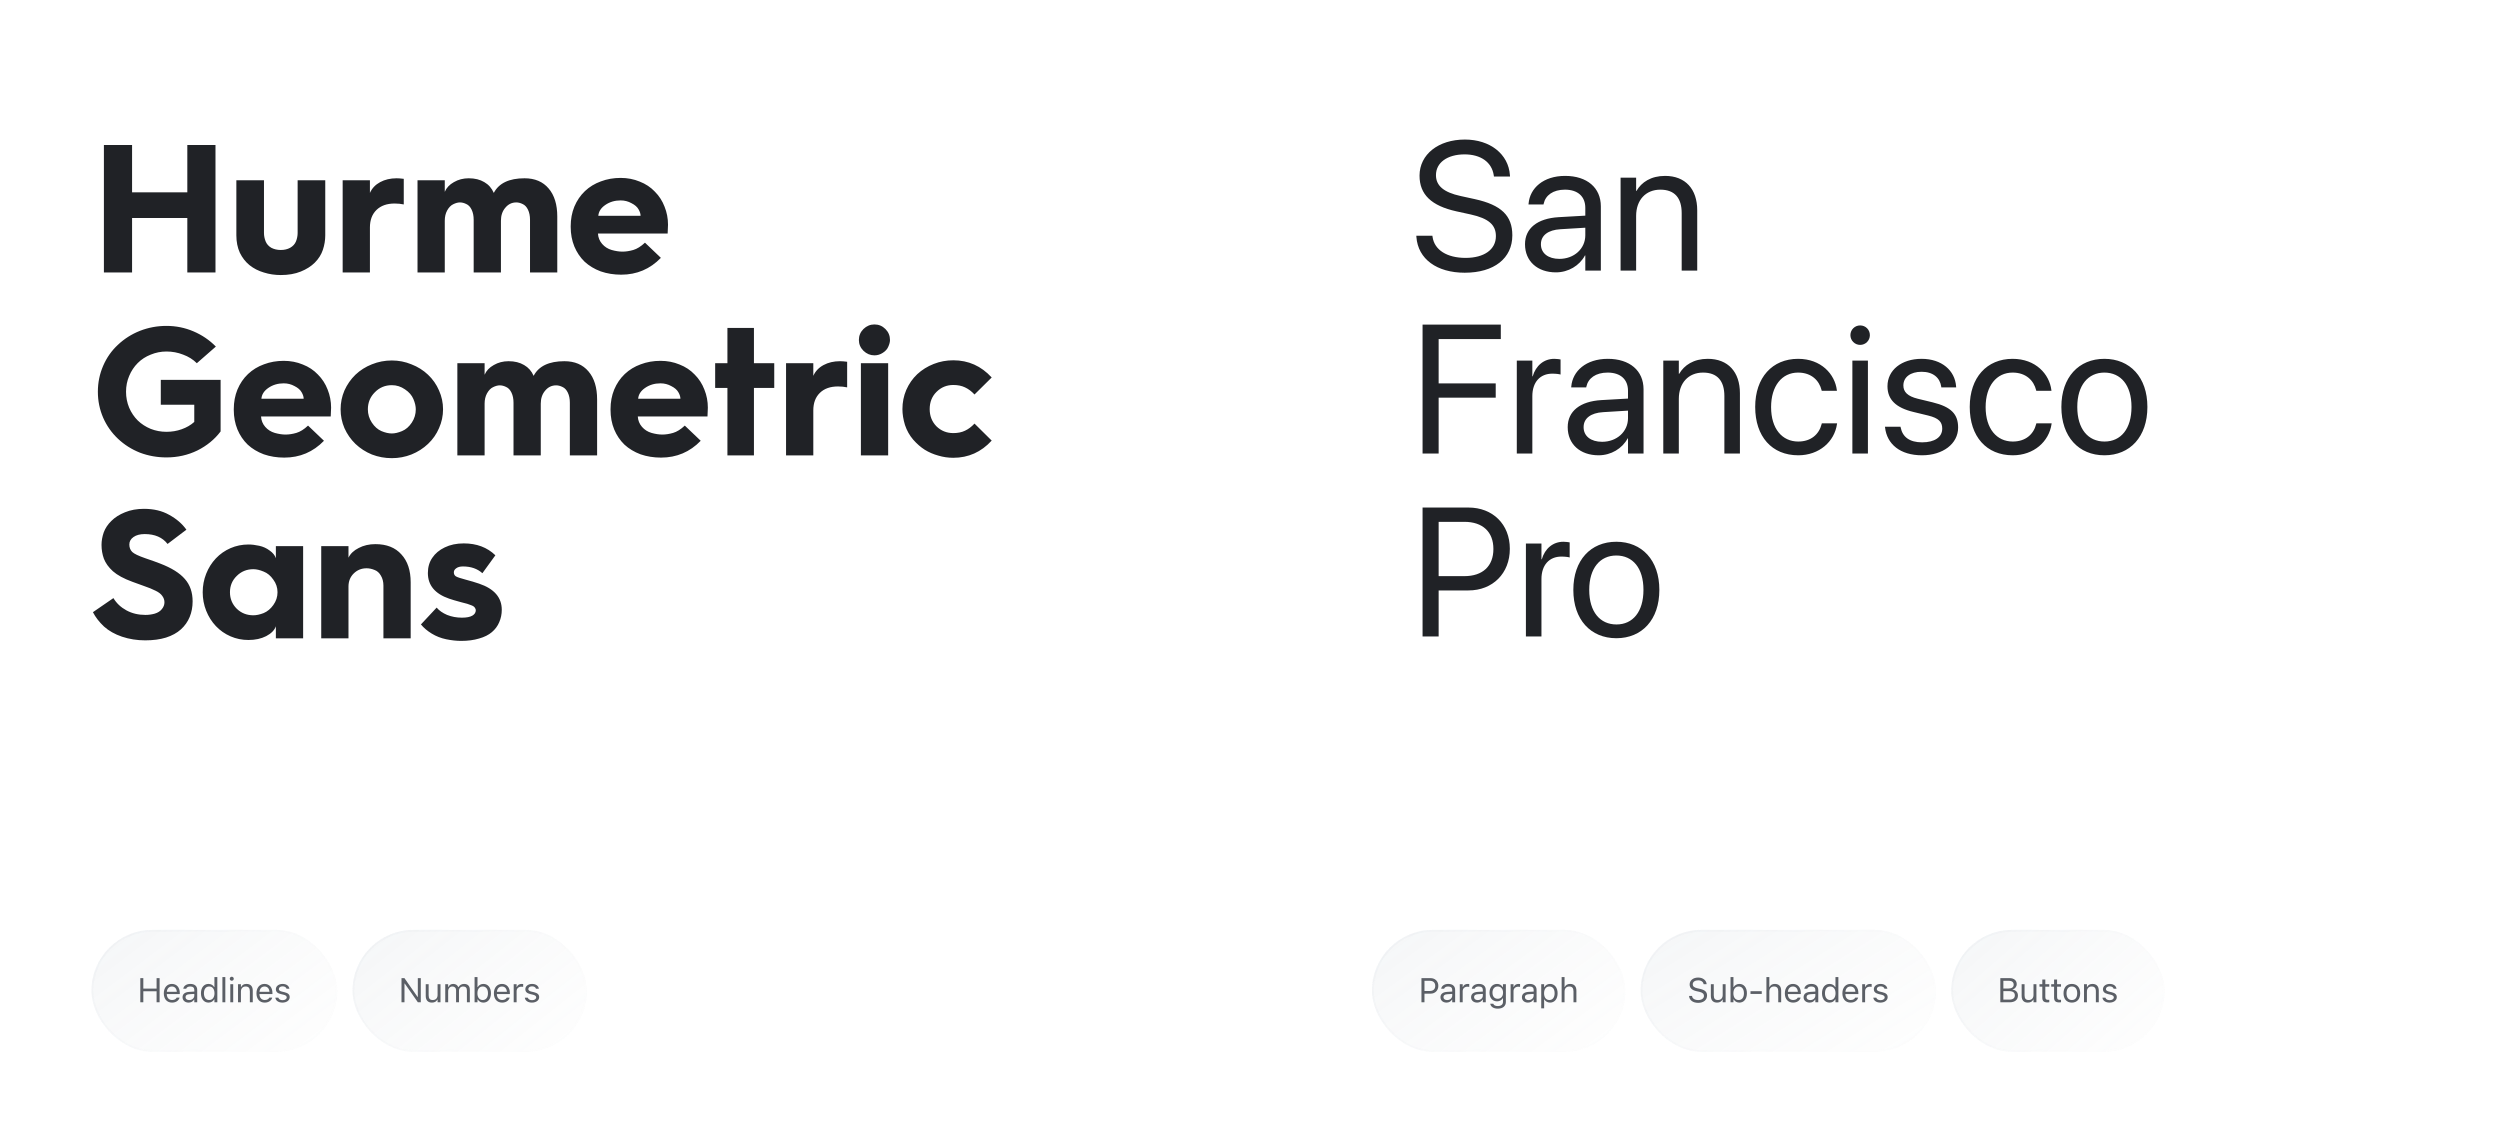 <svg width="1312" height="600" viewBox="0 0 1312 600" fill="none" xmlns="http://www.w3.org/2000/svg">
<g clip-path="url(#clip0_14759_35765)">
<rect width="640" height="600" rx="40" fill="white"/>
<g filter="url(#filter0_b_14759_35765)">
<rect x="48" y="488" width="129" height="64" rx="32" fill="url(#paint0_linear_14759_35765)" fill-opacity="0.15"/>
<rect x="48.5" y="488.5" width="128" height="63" rx="31.5" stroke="url(#paint1_linear_14759_35765)" stroke-opacity="0.15"/>
<path d="M73.633 526V513.317H75.215V518.802H82.176V513.317H83.758V526H82.176V520.226H75.215V526H73.633ZM90.307 526.167C87.6 526.167 85.965 524.269 85.965 521.298V521.289C85.965 518.362 87.635 516.358 90.21 516.358C92.785 516.358 94.35 518.274 94.35 521.104V521.702H87.529C87.573 523.662 88.654 524.805 90.342 524.805C91.625 524.805 92.416 524.198 92.671 523.627L92.706 523.548H94.235L94.218 523.618C93.892 524.901 92.539 526.167 90.307 526.167ZM90.201 517.721C88.795 517.721 87.723 518.679 87.556 520.48H92.794C92.636 518.608 91.599 517.721 90.201 517.721ZM98.964 526.167C97.162 526.167 95.8 525.077 95.8 523.354V523.337C95.8 521.649 97.048 520.674 99.254 520.542L101.97 520.375V519.514C101.97 518.345 101.258 517.712 99.843 517.712C98.709 517.712 97.962 518.134 97.716 518.872L97.707 518.898H96.178L96.187 518.846C96.433 517.36 97.874 516.358 99.896 516.358C102.207 516.358 103.499 517.545 103.499 519.514V526H101.97V524.603H101.829C101.232 525.613 100.239 526.167 98.964 526.167ZM97.365 523.319C97.365 524.277 98.182 524.84 99.281 524.84C100.836 524.84 101.97 523.82 101.97 522.467V521.605L99.439 521.764C97.997 521.852 97.365 522.361 97.365 523.302V523.319ZM109.432 526.167C107.033 526.167 105.46 524.225 105.46 521.271V521.254C105.46 518.283 107.024 516.358 109.432 516.358C110.733 516.358 111.867 517.009 112.385 518.02H112.526V512.764H114.055V526H112.526V524.488H112.385C111.805 525.543 110.751 526.167 109.432 526.167ZM109.784 524.813C111.506 524.813 112.561 523.46 112.561 521.271V521.254C112.561 519.065 111.506 517.712 109.784 517.712C108.052 517.712 107.024 519.048 107.024 521.254V521.271C107.024 523.478 108.052 524.813 109.784 524.813ZM116.719 526V512.764H118.248V526H116.719ZM121.632 514.697C121.052 514.697 120.577 514.223 120.577 513.643C120.577 513.062 121.052 512.588 121.632 512.588C122.212 512.588 122.687 513.062 122.687 513.643C122.687 514.223 122.212 514.697 121.632 514.697ZM120.859 526V516.525H122.388V526H120.859ZM124.911 526V516.525H126.44V517.949H126.581C127.055 516.947 127.943 516.358 129.341 516.358C131.467 516.358 132.654 517.615 132.654 519.865V526H131.125V520.234C131.125 518.529 130.422 517.712 128.91 517.712C127.398 517.712 126.44 518.731 126.44 520.393V526H124.911ZM138.93 526.167C136.223 526.167 134.588 524.269 134.588 521.298V521.289C134.588 518.362 136.258 516.358 138.833 516.358C141.408 516.358 142.973 518.274 142.973 521.104V521.702H136.152C136.196 523.662 137.277 524.805 138.965 524.805C140.248 524.805 141.039 524.198 141.294 523.627L141.329 523.548H142.858L142.841 523.618C142.516 524.901 141.162 526.167 138.93 526.167ZM138.824 517.721C137.418 517.721 136.346 518.679 136.179 520.48H141.417C141.259 518.608 140.222 517.721 138.824 517.721ZM148.238 526.167C146.128 526.167 144.678 525.147 144.502 523.583H146.067C146.322 524.374 147.078 524.893 148.29 524.893C149.565 524.893 150.47 524.286 150.47 523.425V523.407C150.47 522.766 149.987 522.317 148.818 522.036L147.35 521.685C145.575 521.263 144.775 520.489 144.775 519.127V519.118C144.775 517.545 146.287 516.358 148.299 516.358C150.286 516.358 151.665 517.352 151.876 518.898H150.373C150.171 518.151 149.433 517.633 148.29 517.633C147.165 517.633 146.339 518.213 146.339 519.048V519.065C146.339 519.707 146.814 520.111 147.93 520.384L149.389 520.735C151.173 521.166 152.035 521.939 152.035 523.293V523.311C152.035 524.998 150.391 526.167 148.238 526.167Z" fill="#5B5F66"/>
</g>
<g filter="url(#filter1_b_14759_35765)">
<rect x="185" y="488" width="123" height="64" rx="32" fill="url(#paint2_linear_14759_35765)" fill-opacity="0.15"/>
<rect x="185.5" y="488.5" width="122" height="63" rx="31.5" stroke="url(#paint3_linear_14759_35765)" stroke-opacity="0.15"/>
<path d="M210.71 526V513.317H212.248L219.13 523.188H219.27V513.317H220.835V526H219.297L212.415 516.165H212.274V526H210.71ZM226.689 526.167C224.535 526.167 223.428 524.901 223.428 522.66V516.525H224.957V522.291C224.957 523.996 225.573 524.813 227.084 524.813C228.754 524.813 229.642 523.794 229.642 522.133V516.525H231.171V526H229.642V524.585H229.501C229.035 525.596 228.077 526.167 226.689 526.167ZM233.668 526V516.525H235.197V517.967H235.338C235.759 516.947 236.656 516.358 237.895 516.358C239.178 516.358 240.075 517.035 240.514 518.02H240.655C241.165 517.018 242.246 516.358 243.555 516.358C245.489 516.358 246.57 517.466 246.57 519.452V526H245.041V519.804C245.041 518.406 244.399 517.712 243.063 517.712C241.745 517.712 240.875 518.705 240.875 519.909V526H239.345V519.566C239.345 518.441 238.572 517.712 237.377 517.712C236.137 517.712 235.197 518.793 235.197 520.129V526H233.668ZM253.681 526.167C252.362 526.167 251.308 525.543 250.728 524.488H250.587V526H249.058V512.764H250.587V518.02H250.728C251.246 517.009 252.38 516.358 253.681 516.358C256.089 516.358 257.653 518.283 257.653 521.254V521.271C257.653 524.225 256.08 526.167 253.681 526.167ZM253.329 524.813C255.061 524.813 256.089 523.478 256.089 521.271V521.254C256.089 519.048 255.061 517.712 253.329 517.712C251.606 517.712 250.552 519.065 250.552 521.254V521.271C250.552 523.46 251.606 524.813 253.329 524.813ZM263.534 526.167C260.827 526.167 259.192 524.269 259.192 521.298V521.289C259.192 518.362 260.862 516.358 263.437 516.358C266.012 516.358 267.577 518.274 267.577 521.104V521.702H260.756C260.8 523.662 261.881 524.805 263.569 524.805C264.852 524.805 265.643 524.198 265.898 523.627L265.933 523.548H267.462L267.445 523.618C267.119 524.901 265.766 526.167 263.534 526.167ZM263.428 517.721C262.022 517.721 260.95 518.679 260.783 520.48H266.021C265.863 518.608 264.826 517.721 263.428 517.721ZM269.59 526V516.525H271.119V517.932H271.259C271.62 516.938 272.508 516.358 273.791 516.358C274.081 516.358 274.406 516.394 274.555 516.42V517.905C274.239 517.853 273.949 517.817 273.615 517.817C272.156 517.817 271.119 518.74 271.119 520.129V526H269.59ZM279.161 526.167C277.052 526.167 275.602 525.147 275.426 523.583H276.99C277.245 524.374 278.001 524.893 279.214 524.893C280.488 524.893 281.394 524.286 281.394 523.425V523.407C281.394 522.766 280.91 522.317 279.741 522.036L278.274 521.685C276.498 521.263 275.698 520.489 275.698 519.127V519.118C275.698 517.545 277.21 516.358 279.223 516.358C281.209 516.358 282.589 517.352 282.8 518.898H281.297C281.095 518.151 280.357 517.633 279.214 517.633C278.089 517.633 277.263 518.213 277.263 519.048V519.065C277.263 519.707 277.737 520.111 278.854 520.384L280.313 520.735C282.097 521.166 282.958 521.939 282.958 523.293V523.311C282.958 524.998 281.315 526.167 279.161 526.167Z" fill="#5B5F66"/>
</g>
<path d="M54.528 143V76.088H69.312V100.952H98.304V76.088H113.088V143H98.304V114.392H69.312V143H54.528ZM124.039 123.512V94.616H138.535V122.264C138.535 123.736 138.823 125.208 139.399 126.68C139.975 128.088 140.967 129.208 142.375 130.04C143.847 130.808 145.511 131.192 147.367 131.192C149.223 131.192 150.855 130.808 152.263 130.04C153.735 129.208 154.759 128.088 155.335 126.68C155.911 125.208 156.199 123.736 156.199 122.264V94.616H170.695V123.512C170.695 126.072 170.279 128.6 169.447 131.096C168.615 133.592 167.207 135.832 165.223 137.816C163.303 139.736 160.839 141.304 157.831 142.52C154.823 143.736 151.335 144.344 147.367 144.344C144.231 144.344 141.255 143.896 138.439 143C135.623 142.168 133.127 140.888 130.951 139.16C128.839 137.432 127.143 135.256 125.863 132.632C124.647 129.944 124.039 126.904 124.039 123.512ZM179.831 143V94.616H194.135V101.24C195.223 98.808 197.015 96.92 199.511 95.576C202.007 94.232 204.887 93.56 208.151 93.56C209.111 93.56 210.359 93.656 211.895 93.848V107.288C210.423 106.968 208.823 106.808 207.095 106.808C203.063 106.808 199.895 107.928 197.591 110.168C195.287 112.408 194.135 115.48 194.135 119.384V143H179.831ZM219.113 143V94.616H233.417V100.664C234.313 98.552 235.913 96.856 238.217 95.576C240.521 94.232 243.113 93.56 245.993 93.56C249.193 93.56 251.913 94.232 254.153 95.576C256.393 96.856 258.057 98.744 259.145 101.24C261.833 96.12 267.209 93.56 275.273 93.56C280.713 93.56 284.937 95.352 287.945 98.936C290.953 102.456 292.457 107.352 292.457 113.624V143H278.153V115.352C278.153 113.304 277.801 111.544 277.097 110.072C276.393 108.6 275.465 107.608 274.312 107.096C273.161 106.52 272.041 106.232 270.953 106.232C268.649 106.232 266.729 107.16 265.193 109.016C263.657 110.808 262.889 113.08 262.889 115.832V143H248.585V115.352C248.585 113.304 248.233 111.544 247.529 110.072C246.825 108.6 245.897 107.608 244.745 107.096C243.593 106.52 242.473 106.232 241.385 106.232C240.297 106.232 239.113 106.552 237.833 107.192C236.617 107.768 235.561 108.856 234.665 110.456C233.833 111.992 233.417 113.784 233.417 115.832V143H219.113ZM299.501 119.096V118.712C299.501 115 300.141 111.576 301.421 108.44C302.765 105.24 304.621 102.52 306.989 100.28C309.357 98.04 312.141 96.344 315.341 95.192C318.541 93.976 321.997 93.368 325.709 93.368C329.293 93.368 332.621 94.008 335.693 95.288C338.829 96.504 341.485 98.264 343.661 100.568C345.901 102.808 347.597 105.432 348.749 108.44C349.965 111.448 350.573 114.616 350.573 117.944L350.381 122.552H313.805C313.933 124.664 314.669 126.488 316.013 128.024C317.357 129.56 319.021 130.616 321.005 131.192C323.053 131.768 324.941 132.056 326.669 132.056C328.461 132.056 330.349 131.768 332.333 131.192C334.317 130.616 336.365 129.336 338.477 127.352L346.829 135.32C341.133 141.208 334.189 144.152 325.997 144.152C322.157 144.152 318.573 143.576 315.245 142.424C311.981 141.208 309.165 139.512 306.797 137.336C304.493 135.096 302.701 132.44 301.421 129.368C300.141 126.232 299.501 122.808 299.501 119.096ZM313.997 113.24H336.173C336.173 112.216 335.821 111.096 335.117 109.88C334.413 108.6 333.165 107.512 331.373 106.616C329.645 105.656 327.757 105.176 325.709 105.176C322.637 105.176 319.949 105.976 317.645 107.576C315.405 109.112 314.189 111 313.997 113.24ZM51.36 205.592C51.36 200.792 52.288 196.248 54.144 191.96C56 187.672 58.592 183.992 61.92 180.92C65.248 177.784 69.088 175.352 73.44 173.624C77.856 171.896 82.496 171.032 87.36 171.032C92.352 171.032 97.088 171.992 101.568 173.912C106.048 175.832 109.952 178.488 113.28 181.88L103.296 190.616C101.312 188.632 98.912 187.128 96.096 186.104C93.344 185.016 90.432 184.472 87.36 184.472C84.48 184.472 81.728 185.016 79.104 186.104C76.48 187.128 74.208 188.6 72.288 190.52C70.368 192.44 68.864 194.712 67.776 197.336C66.688 199.896 66.144 202.648 66.144 205.592C66.144 208.536 66.688 211.32 67.776 213.944C68.864 216.504 70.368 218.744 72.288 220.664C74.208 222.52 76.48 223.992 79.104 225.08C81.728 226.104 84.48 226.616 87.36 226.616C90.176 226.616 92.832 226.168 95.328 225.272C97.888 224.376 100.096 223.096 101.952 221.432V212.408H84.384V199.352H115.776V226.424C112.64 230.584 108.576 233.912 103.584 236.408C98.592 238.84 93.184 240.056 87.36 240.056C82.496 240.056 77.856 239.224 73.44 237.56C69.088 235.832 65.248 233.4 61.92 230.264C58.592 227.128 56 223.448 54.144 219.224C52.288 214.936 51.36 210.392 51.36 205.592ZM122.688 215.096V214.712C122.688 211 123.328 207.576 124.608 204.44C125.952 201.24 127.808 198.52 130.176 196.28C132.544 194.04 135.328 192.344 138.528 191.192C141.728 189.976 145.184 189.368 148.896 189.368C152.48 189.368 155.808 190.008 158.88 191.288C162.016 192.504 164.672 194.264 166.848 196.568C169.088 198.808 170.784 201.432 171.936 204.44C173.152 207.448 173.76 210.616 173.76 213.944L173.568 218.552H136.992C137.12 220.664 137.856 222.488 139.2 224.024C140.544 225.56 142.208 226.616 144.192 227.192C146.24 227.768 148.128 228.056 149.856 228.056C151.648 228.056 153.536 227.768 155.52 227.192C157.504 226.616 159.552 225.336 161.664 223.352L170.016 231.32C164.32 237.208 157.376 240.152 149.184 240.152C145.344 240.152 141.76 239.576 138.432 238.424C135.168 237.208 132.352 235.512 129.984 233.336C127.68 231.096 125.888 228.44 124.608 225.368C123.328 222.232 122.688 218.808 122.688 215.096ZM137.184 209.24H159.36C159.36 208.216 159.008 207.096 158.304 205.88C157.6 204.6 156.352 203.512 154.56 202.616C152.832 201.656 150.944 201.176 148.896 201.176C145.824 201.176 143.136 201.976 140.832 203.576C138.592 205.112 137.376 207 137.184 209.24ZM178.751 214.808C178.751 211.352 179.423 208.056 180.767 204.92C182.175 201.784 184.095 199.032 186.527 196.664C189.023 194.296 191.903 192.472 195.167 191.192C198.495 189.848 201.983 189.176 205.631 189.176C209.215 189.176 212.639 189.848 215.903 191.192C219.231 192.472 222.143 194.296 224.639 196.664C227.135 199.032 229.055 201.784 230.399 204.92C231.807 208.056 232.51 211.352 232.51 214.808C232.51 218.264 231.807 221.56 230.399 224.696C229.055 227.832 227.135 230.584 224.639 232.952C222.143 235.32 219.231 237.176 215.903 238.52C212.639 239.8 209.215 240.44 205.631 240.44C201.983 240.44 198.495 239.8 195.167 238.52C191.903 237.176 189.023 235.32 186.527 232.952C184.095 230.584 182.175 227.832 180.767 224.696C179.423 221.56 178.751 218.264 178.751 214.808ZM193.055 214.808C193.055 217.368 193.759 219.704 195.167 221.816C196.575 223.928 198.239 225.4 200.159 226.232C202.143 227.064 203.967 227.48 205.631 227.48C207.231 227.48 209.023 227.064 211.007 226.232C212.991 225.4 214.687 223.928 216.095 221.816C217.503 219.704 218.207 217.368 218.207 214.808C218.207 213.208 217.791 211.416 216.959 209.432C216.127 207.448 214.655 205.752 212.543 204.344C210.431 202.872 208.127 202.136 205.631 202.136C202.111 202.136 199.135 203.384 196.703 205.88C194.271 208.312 193.055 211.288 193.055 214.808ZM240.019 239V190.616H254.323V196.664C255.219 194.552 256.819 192.856 259.123 191.576C261.427 190.232 264.019 189.56 266.899 189.56C270.099 189.56 272.819 190.232 275.059 191.576C277.299 192.856 278.963 194.744 280.051 197.24C282.739 192.12 288.115 189.56 296.179 189.56C301.619 189.56 305.843 191.352 308.851 194.936C311.859 198.456 313.363 203.352 313.363 209.624V239H299.059V211.352C299.059 209.304 298.707 207.544 298.003 206.072C297.299 204.6 296.371 203.608 295.219 203.096C294.067 202.52 292.947 202.232 291.859 202.232C289.555 202.232 287.635 203.16 286.099 205.016C284.563 206.808 283.795 209.08 283.795 211.832V239H269.491V211.352C269.491 209.304 269.139 207.544 268.435 206.072C267.731 204.6 266.803 203.608 265.651 203.096C264.499 202.52 263.379 202.232 262.291 202.232C261.203 202.232 260.019 202.552 258.739 203.192C257.523 203.768 256.467 204.856 255.571 206.456C254.739 207.992 254.323 209.784 254.323 211.832V239H240.019ZM320.407 215.096V214.712C320.407 211 321.047 207.576 322.327 204.44C323.671 201.24 325.527 198.52 327.895 196.28C330.263 194.04 333.047 192.344 336.247 191.192C339.447 189.976 342.903 189.368 346.615 189.368C350.199 189.368 353.527 190.008 356.599 191.288C359.735 192.504 362.391 194.264 364.567 196.568C366.807 198.808 368.503 201.432 369.655 204.44C370.871 207.448 371.479 210.616 371.479 213.944L371.287 218.552H334.711C334.839 220.664 335.575 222.488 336.919 224.024C338.263 225.56 339.927 226.616 341.911 227.192C343.959 227.768 345.847 228.056 347.575 228.056C349.367 228.056 351.255 227.768 353.239 227.192C355.223 226.616 357.271 225.336 359.383 223.352L367.735 231.32C362.039 237.208 355.095 240.152 346.903 240.152C343.063 240.152 339.479 239.576 336.151 238.424C332.887 237.208 330.071 235.512 327.703 233.336C325.399 231.096 323.607 228.44 322.327 225.368C321.047 222.232 320.407 218.808 320.407 215.096ZM334.903 209.24H357.079C357.079 208.216 356.727 207.096 356.023 205.88C355.319 204.6 354.071 203.512 352.279 202.616C350.551 201.656 348.663 201.176 346.615 201.176C343.543 201.176 340.855 201.976 338.551 203.576C336.311 205.112 335.095 207 334.903 209.24ZM381.749 239V203.576H375.317V190.616H381.749V172.088H395.669V190.616H406.325V203.576H395.669V239H381.749ZM412.519 239V190.616H426.823V197.24C427.911 194.808 429.703 192.92 432.199 191.576C434.695 190.232 437.575 189.56 440.839 189.56C441.799 189.56 443.047 189.656 444.583 189.848V203.288C443.111 202.968 441.511 202.808 439.783 202.808C435.751 202.808 432.583 203.928 430.279 206.168C427.975 208.408 426.823 211.48 426.823 215.384V239H412.519ZM458.904 186.488C456.728 186.488 454.808 185.688 453.144 184.088C451.544 182.488 450.744 180.6 450.744 178.424C450.744 176.184 451.544 174.264 453.144 172.664C454.808 171.064 456.728 170.264 458.904 170.264C461.144 170.264 463.064 171.064 464.664 172.664C466.264 174.264 467.064 176.184 467.064 178.424C467.064 179.448 466.776 180.6 466.2 181.88C465.688 183.16 464.728 184.248 463.32 185.144C461.976 186.04 460.504 186.488 458.904 186.488ZM451.8 239V190.616H466.104V239H451.8ZM473.594 214.712C473.594 211.128 474.266 207.768 475.61 204.632C477.018 201.432 478.938 198.68 481.37 196.376C483.866 194.072 486.746 192.28 490.01 191C493.274 189.72 496.698 189.08 500.282 189.08C508.218 189.08 514.938 192.088 520.442 198.104L511.418 207.032C509.882 205.368 508.218 204.12 506.426 203.288C504.698 202.456 502.65 202.04 500.282 202.04C496.826 202.04 493.882 203.256 491.45 205.688C489.082 208.056 487.898 211.064 487.898 214.712C487.898 218.296 489.082 221.304 491.45 223.736C493.882 226.104 496.826 227.288 500.282 227.288C502.65 227.288 504.698 226.872 506.426 226.04C508.218 225.208 509.882 223.96 511.418 222.296L520.442 231.224C514.938 237.24 508.218 240.248 500.282 240.248C497.594 240.248 494.97 239.864 492.41 239.096C489.85 238.392 487.482 237.368 485.306 236.024C483.194 234.68 481.178 232.92 479.258 230.744C477.338 228.504 475.898 225.944 474.938 223.064C474.042 220.12 473.594 217.336 473.594 214.712ZM48.768 321.272L59.52 313.88C61.12 316.568 63.392 318.712 66.336 320.312C69.28 321.912 72.608 322.712 76.32 322.712C77.984 322.712 79.616 322.488 81.216 322.04C82.88 321.528 84.128 320.728 84.96 319.64C85.856 318.552 86.304 317.368 86.304 316.088C86.304 314.872 85.92 313.752 85.152 312.728C84.448 311.704 83.296 310.808 81.696 310.04C80.096 309.208 77.888 308.312 75.072 307.352C72.32 306.392 70.464 305.72 69.504 305.336C64.96 303.672 61.536 301.816 59.232 299.768C56.992 297.72 55.424 295.544 54.528 293.24C53.696 290.936 53.28 288.504 53.28 285.944C53.28 283.832 53.664 281.656 54.432 279.416C55.264 277.176 56.608 275.16 58.464 273.368C60.32 271.512 62.688 270.008 65.568 268.856C68.512 267.64 71.84 267.032 75.552 267.032C80.672 267.032 85.088 268.088 88.8 270.2C92.576 272.248 95.584 274.84 97.824 277.976L87.936 285.464C85.248 282.008 81.248 280.28 75.936 280.28C73.504 280.28 71.552 280.792 70.08 281.816C68.608 282.84 67.872 284.152 67.872 285.752C67.872 287.352 68.384 288.664 69.408 289.688C70.432 290.648 72.704 291.736 76.224 292.952C79.808 294.168 82.4 295.096 84 295.736C90.016 298.04 94.368 300.76 97.056 303.896C99.744 306.968 101.088 310.872 101.088 315.608C101.088 318.552 100.576 321.272 99.552 323.768C98.528 326.264 96.992 328.44 94.944 330.296C92.896 332.152 90.272 333.592 87.072 334.616C83.936 335.576 80.32 336.056 76.224 336.056C71.936 336.056 67.872 335.416 64.032 334.136C60.256 332.856 57.088 331.064 54.528 328.76C52.032 326.392 50.112 323.896 48.768 321.272ZM106.376 310.808C106.376 307.416 106.984 304.184 108.2 301.112C109.416 298.04 111.112 295.352 113.288 293.048C115.464 290.744 118.024 288.952 120.968 287.672C123.912 286.392 127.048 285.752 130.376 285.752C132.104 285.752 133.992 285.976 136.04 286.424C138.088 286.872 139.912 287.704 141.512 288.92C143.176 290.072 144.264 291.416 144.776 292.952V286.616H159.08V335H144.776V328.664C144.072 330.712 142.376 332.44 139.688 333.848C137.064 335.192 133.96 335.864 130.376 335.864C127.048 335.864 123.912 335.224 120.968 333.944C118.024 332.664 115.464 330.872 113.288 328.568C111.112 326.264 109.416 323.576 108.2 320.504C106.984 317.432 106.376 314.2 106.376 310.808ZM120.68 310.808C120.68 314.2 121.864 317.08 124.232 319.448C126.6 321.752 129.512 322.904 132.968 322.904C134.568 322.904 136.36 322.52 138.344 321.752C140.328 320.92 142.024 319.512 143.432 317.528C144.904 315.48 145.64 313.24 145.64 310.808C145.64 308.376 144.904 306.168 143.432 304.184C142.024 302.136 140.328 300.728 138.344 299.96C136.36 299.128 134.568 298.712 132.968 298.712C129.512 298.712 126.6 299.896 124.232 302.264C121.864 304.568 120.68 307.416 120.68 310.808ZM168.581 335V286.616H182.885V292.664C183.909 290.552 185.701 288.856 188.261 287.576C190.821 286.232 193.733 285.56 196.997 285.56C202.885 285.56 207.429 287.352 210.629 290.936C213.893 294.456 215.525 299.352 215.525 305.624V335H201.221V307.352C201.221 305.304 200.773 303.544 199.877 302.072C199.045 300.6 197.925 299.608 196.517 299.096C195.109 298.52 193.733 298.232 192.389 298.232C189.701 298.232 187.429 299.16 185.573 301.016C183.781 302.808 182.885 305.08 182.885 307.832V335H168.581ZM220.9 327.704L229.156 318.872C230.436 320.408 232.26 321.688 234.628 322.712C237.06 323.672 239.652 324.152 242.404 324.152C244.836 324.152 246.66 323.8 247.876 323.096C249.092 322.392 249.7 321.432 249.7 320.216C249.7 319.832 249.54 319.416 249.22 318.968C248.964 318.456 248.324 318.008 247.3 317.624C246.34 317.176 244.516 316.632 241.828 315.992C239.204 315.288 237.156 314.68 235.684 314.168C228.26 311.608 224.548 307.128 224.548 300.728C224.548 297.656 225.316 295 226.852 292.76C228.388 290.456 230.564 288.632 233.38 287.288C236.26 285.88 239.588 285.176 243.364 285.176C250.148 285.176 255.684 287.256 259.972 291.416L253.156 300.824C250.532 298.456 247.14 297.272 242.98 297.272C241.444 297.272 240.26 297.592 239.428 298.232C238.596 298.808 238.18 299.512 238.18 300.344C238.18 301.304 238.532 302.008 239.236 302.456C239.94 302.904 241.636 303.48 244.324 304.184C247.012 304.888 249.38 305.592 251.428 306.296C259.364 308.984 263.332 313.56 263.332 320.024C263.332 322.328 262.884 324.504 261.988 326.552C261.156 328.536 259.876 330.264 258.148 331.736C256.42 333.208 254.18 334.328 251.428 335.096C248.676 335.928 245.54 336.344 242.02 336.344C239.588 336.344 236.964 336.056 234.148 335.48C231.396 334.904 228.868 333.912 226.564 332.504C224.26 331.096 222.372 329.496 220.9 327.704Z" fill="#202226"/>
</g>
<rect x="672" width="640" height="600" rx="40" fill="white"/>
<g filter="url(#filter2_b_14759_35765)">
<rect x="720" y="488" width="133" height="64" rx="32" fill="url(#paint4_linear_14759_35765)" fill-opacity="0.15"/>
<rect x="720.5" y="488.5" width="132" height="63" rx="31.5" stroke="url(#paint5_linear_14759_35765)" stroke-opacity="0.15"/>
<path d="M745.981 526V513.317H750.762C753.144 513.317 754.832 514.961 754.832 517.369V517.387C754.832 519.795 753.144 521.474 750.762 521.474H747.563V526H745.981ZM750.358 514.724H747.563V520.067H750.358C752.169 520.067 753.214 519.074 753.214 517.404V517.387C753.214 515.717 752.169 514.724 750.358 514.724ZM759.121 526.167C757.319 526.167 755.957 525.077 755.957 523.354V523.337C755.957 521.649 757.205 520.674 759.411 520.542L762.127 520.375V519.514C762.127 518.345 761.415 517.712 760 517.712C758.866 517.712 758.119 518.134 757.873 518.872L757.864 518.898H756.335L756.344 518.846C756.59 517.36 758.031 516.358 760.053 516.358C762.364 516.358 763.656 517.545 763.656 519.514V526H762.127V524.603H761.986C761.389 525.613 760.395 526.167 759.121 526.167ZM757.521 523.319C757.521 524.277 758.339 524.84 759.437 524.84C760.993 524.84 762.127 523.82 762.127 522.467V521.605L759.596 521.764C758.154 521.852 757.521 522.361 757.521 523.302V523.319ZM766.091 526V516.525H767.62V517.932H767.761C768.121 516.938 769.009 516.358 770.292 516.358C770.582 516.358 770.907 516.394 771.057 516.42V517.905C770.741 517.853 770.45 517.817 770.116 517.817C768.657 517.817 767.62 518.74 767.62 520.129V526H766.091ZM775.188 526.167C773.386 526.167 772.024 525.077 772.024 523.354V523.337C772.024 521.649 773.272 520.674 775.478 520.542L778.194 520.375V519.514C778.194 518.345 777.482 517.712 776.067 517.712C774.933 517.712 774.186 518.134 773.94 518.872L773.931 518.898H772.402L772.411 518.846C772.657 517.36 774.098 516.358 776.12 516.358C778.431 516.358 779.723 517.545 779.723 519.514V526H778.194V524.603H778.053C777.456 525.613 776.463 526.167 775.188 526.167ZM773.589 523.319C773.589 524.277 774.406 524.84 775.505 524.84C777.06 524.84 778.194 523.82 778.194 522.467V521.605L775.663 521.764C774.221 521.852 773.589 522.361 773.589 523.302V523.319ZM786.061 529.34C783.775 529.34 782.316 528.312 782.079 526.756L782.097 526.747H783.679L783.688 526.756C783.854 527.477 784.698 527.986 786.061 527.986C787.757 527.986 788.768 527.187 788.768 525.789V523.873H788.627C788.029 524.919 786.957 525.508 785.656 525.508C783.204 525.508 781.684 523.609 781.684 520.955V520.938C781.684 518.283 783.213 516.358 785.691 516.358C787.027 516.358 788.064 517.018 788.645 518.09H788.75V516.525H790.279V525.868C790.279 527.986 788.645 529.34 786.061 529.34ZM785.99 524.154C787.748 524.154 788.803 522.836 788.803 520.955V520.938C788.803 519.057 787.739 517.712 785.99 517.712C784.232 517.712 783.248 519.057 783.248 520.938V520.955C783.248 522.836 784.232 524.154 785.99 524.154ZM792.767 526V516.525H794.296V517.932H794.437C794.797 516.938 795.685 516.358 796.968 516.358C797.258 516.358 797.583 516.394 797.733 516.42V517.905C797.416 517.853 797.126 517.817 796.792 517.817C795.333 517.817 794.296 518.74 794.296 520.129V526H792.767ZM801.864 526.167C800.062 526.167 798.7 525.077 798.7 523.354V523.337C798.7 521.649 799.948 520.674 802.154 520.542L804.87 520.375V519.514C804.87 518.345 804.158 517.712 802.743 517.712C801.609 517.712 800.862 518.134 800.616 518.872L800.607 518.898H799.078L799.087 518.846C799.333 517.36 800.774 516.358 802.796 516.358C805.107 516.358 806.399 517.545 806.399 519.514V526H804.87V524.603H804.729C804.132 525.613 803.138 526.167 801.864 526.167ZM800.264 523.319C800.264 524.277 801.082 524.84 802.18 524.84C803.736 524.84 804.87 523.82 804.87 522.467V521.605L802.339 521.764C800.897 521.852 800.264 522.361 800.264 523.302V523.319ZM808.834 529.164V516.525H810.363V518.037H810.504C811.084 516.982 812.139 516.358 813.457 516.358C815.857 516.358 817.43 518.301 817.43 521.254V521.271C817.43 524.242 815.865 526.167 813.457 526.167C812.156 526.167 811.023 525.517 810.504 524.506H810.363V529.164H808.834ZM813.106 524.813C814.837 524.813 815.865 523.478 815.865 521.271V521.254C815.865 519.048 814.837 517.712 813.106 517.712C811.383 517.712 810.328 519.065 810.328 521.254V521.271C810.328 523.46 811.383 524.813 813.106 524.813ZM819.548 526V512.764H821.078V517.949H821.218C821.693 516.947 822.581 516.358 823.978 516.358C826.105 516.358 827.291 517.615 827.291 519.865V526H825.762V520.234C825.762 518.529 825.059 517.712 823.547 517.712C822.036 517.712 821.078 518.731 821.078 520.393V526H819.548Z" fill="#5B5F66"/>
</g>
<g filter="url(#filter3_b_14759_35765)">
<rect x="861" y="488" width="155" height="64" rx="32" fill="url(#paint6_linear_14759_35765)" fill-opacity="0.15"/>
<rect x="861.5" y="488.5" width="154" height="63" rx="31.5" stroke="url(#paint7_linear_14759_35765)" stroke-opacity="0.15"/>
<path d="M891.178 526.299C888.401 526.299 886.608 524.84 886.423 522.774L886.414 522.678H887.996L888.005 522.774C888.119 524.04 889.438 524.84 891.266 524.84C892.988 524.84 894.245 523.952 894.245 522.66V522.651C894.245 521.597 893.516 520.876 891.776 520.489L890.369 520.182C887.829 519.619 886.731 518.45 886.731 516.613V516.604C886.739 514.504 888.576 513.019 891.196 513.019C893.727 513.019 895.493 514.513 895.625 516.402L895.634 516.525H894.052L894.034 516.411C893.859 515.295 892.804 514.469 891.152 514.478C889.57 514.486 888.348 515.233 888.348 516.561V516.569C888.348 517.58 889.042 518.266 890.765 518.644L892.171 518.96C894.817 519.549 895.862 520.612 895.862 522.44V522.449C895.862 524.822 894.008 526.299 891.178 526.299ZM901.119 526.167C898.965 526.167 897.858 524.901 897.858 522.66V516.525H899.387V522.291C899.387 523.996 900.002 524.813 901.514 524.813C903.184 524.813 904.072 523.794 904.072 522.133V516.525H905.601V526H904.072V524.585H903.931C903.465 525.596 902.507 526.167 901.119 526.167ZM912.809 526.167C911.49 526.167 910.435 525.543 909.855 524.488H909.715V526H908.185V512.764H909.715V518.02H909.855C910.374 517.009 911.508 516.358 912.809 516.358C915.217 516.358 916.781 518.283 916.781 521.254V521.271C916.781 524.225 915.208 526.167 912.809 526.167ZM912.457 524.813C914.188 524.813 915.217 523.478 915.217 521.271V521.254C915.217 519.048 914.188 517.712 912.457 517.712C910.734 517.712 909.68 519.065 909.68 521.254V521.271C909.68 523.46 910.734 524.813 912.457 524.813ZM918.662 521.605V520.182H924.569V521.605H918.662ZM927.012 526V512.764H928.542V517.949H928.682C929.157 516.947 930.045 516.358 931.442 516.358C933.569 516.358 934.756 517.615 934.756 519.865V526H933.226V520.234C933.226 518.529 932.523 517.712 931.011 517.712C929.5 517.712 928.542 518.731 928.542 520.393V526H927.012ZM941.031 526.167C938.324 526.167 936.689 524.269 936.689 521.298V521.289C936.689 518.362 938.359 516.358 940.935 516.358C943.51 516.358 945.074 518.274 945.074 521.104V521.702H938.254C938.298 523.662 939.379 524.805 941.066 524.805C942.35 524.805 943.141 524.198 943.396 523.627L943.431 523.548H944.96L944.942 523.618C944.617 524.901 943.264 526.167 941.031 526.167ZM940.926 517.721C939.52 517.721 938.447 518.679 938.28 520.48H943.519C943.36 518.608 942.323 517.721 940.926 517.721ZM949.689 526.167C947.887 526.167 946.525 525.077 946.525 523.354V523.337C946.525 521.649 947.773 520.674 949.979 520.542L952.695 520.375V519.514C952.695 518.345 951.983 517.712 950.568 517.712C949.434 517.712 948.687 518.134 948.441 518.872L948.432 518.898H946.903L946.911 518.846C947.158 517.36 948.599 516.358 950.62 516.358C952.932 516.358 954.224 517.545 954.224 519.514V526H952.695V524.603H952.554C951.956 525.613 950.963 526.167 949.689 526.167ZM948.089 523.319C948.089 524.277 948.907 524.84 950.005 524.84C951.561 524.84 952.695 523.82 952.695 522.467V521.605L950.163 521.764C948.722 521.852 948.089 522.361 948.089 523.302V523.319ZM960.157 526.167C957.758 526.167 956.184 524.225 956.184 521.271V521.254C956.184 518.283 957.749 516.358 960.157 516.358C961.458 516.358 962.592 517.009 963.11 518.02H963.251V512.764H964.78V526H963.251V524.488H963.11C962.53 525.543 961.475 526.167 960.157 526.167ZM960.509 524.813C962.231 524.813 963.286 523.46 963.286 521.271V521.254C963.286 519.065 962.231 517.712 960.509 517.712C958.777 517.712 957.749 519.048 957.749 521.254V521.271C957.749 523.478 958.777 524.813 960.509 524.813ZM971.223 526.167C968.516 526.167 966.881 524.269 966.881 521.298V521.289C966.881 518.362 968.551 516.358 971.126 516.358C973.701 516.358 975.266 518.274 975.266 521.104V521.702H968.445C968.489 523.662 969.57 524.805 971.258 524.805C972.541 524.805 973.332 524.198 973.587 523.627L973.622 523.548H975.151L975.134 523.618C974.809 524.901 973.455 526.167 971.223 526.167ZM971.117 517.721C969.711 517.721 968.639 518.679 968.472 520.48H973.71C973.552 518.608 972.515 517.721 971.117 517.721ZM977.279 526V516.525H978.808V517.932H978.949C979.309 516.938 980.197 516.358 981.48 516.358C981.77 516.358 982.095 516.394 982.245 516.42V517.905C981.928 517.853 981.638 517.817 981.304 517.817C979.845 517.817 978.808 518.74 978.808 520.129V526H977.279ZM986.85 526.167C984.741 526.167 983.291 525.147 983.115 523.583H984.679C984.934 524.374 985.69 524.893 986.903 524.893C988.178 524.893 989.083 524.286 989.083 523.425V523.407C989.083 522.766 988.599 522.317 987.43 522.036L985.963 521.685C984.187 521.263 983.387 520.489 983.387 519.127V519.118C983.387 517.545 984.899 516.358 986.912 516.358C988.898 516.358 990.278 517.352 990.489 518.898H988.986C988.784 518.151 988.046 517.633 986.903 517.633C985.778 517.633 984.952 518.213 984.952 519.048V519.065C984.952 519.707 985.427 520.111 986.543 520.384L988.002 520.735C989.786 521.166 990.647 521.939 990.647 523.293V523.311C990.647 524.998 989.004 526.167 986.85 526.167Z" fill="#5B5F66"/>
</g>
<g filter="url(#filter4_b_14759_35765)">
<rect x="1024" y="488" width="112" height="64" rx="32" fill="url(#paint8_linear_14759_35765)" fill-opacity="0.15"/>
<rect x="1024.5" y="488.5" width="111" height="63" rx="31.5" stroke="url(#paint9_linear_14759_35765)" stroke-opacity="0.15"/>
<path d="M1049.77 526V513.317H1054.62C1056.95 513.317 1058.38 514.539 1058.38 516.473V516.49C1058.38 517.8 1057.41 518.995 1056.19 519.215V519.355C1057.92 519.575 1059.02 520.762 1059.02 522.432V522.449C1059.02 524.673 1057.42 526 1054.72 526H1049.77ZM1054.29 514.715H1051.36V518.784H1053.89C1055.8 518.784 1056.78 518.099 1056.78 516.763V516.745C1056.78 515.462 1055.86 514.715 1054.29 514.715ZM1054.33 520.146H1051.36V524.603H1054.48C1056.39 524.603 1057.39 523.829 1057.39 522.37V522.353C1057.39 520.894 1056.36 520.146 1054.33 520.146ZM1064.22 526.167C1062.07 526.167 1060.96 524.901 1060.96 522.66V516.525H1062.49V522.291C1062.49 523.996 1063.11 524.813 1064.62 524.813C1066.29 524.813 1067.18 523.794 1067.18 522.133V516.525H1068.71V526H1067.18V524.585H1067.04C1066.57 525.596 1065.61 526.167 1064.22 526.167ZM1074.57 526.07C1072.62 526.07 1071.8 525.35 1071.8 523.539V517.791H1070.31V516.525H1071.8V514.073H1073.38V516.525H1075.46V517.791H1073.38V523.152C1073.38 524.269 1073.77 524.717 1074.75 524.717C1075.03 524.717 1075.17 524.708 1075.46 524.682V525.982C1075.16 526.035 1074.87 526.07 1074.57 526.07ZM1080.75 526.07C1078.8 526.07 1077.98 525.35 1077.98 523.539V517.791H1076.48V516.525H1077.98V514.073H1079.56V516.525H1081.63V517.791H1079.56V523.152C1079.56 524.269 1079.95 524.717 1080.93 524.717C1081.2 524.717 1081.35 524.708 1081.63 524.682V525.982C1081.34 526.035 1081.05 526.07 1080.75 526.07ZM1087.31 526.167C1084.61 526.167 1082.94 524.304 1082.94 521.271V521.254C1082.94 518.213 1084.61 516.358 1087.31 516.358C1090.01 516.358 1091.68 518.213 1091.68 521.254V521.271C1091.68 524.304 1090.01 526.167 1087.31 526.167ZM1087.31 524.813C1089.11 524.813 1090.12 523.504 1090.12 521.271V521.254C1090.12 519.013 1089.11 517.712 1087.31 517.712C1085.52 517.712 1084.51 519.013 1084.51 521.254V521.271C1084.51 523.504 1085.52 524.813 1087.31 524.813ZM1093.69 526V516.525H1095.22V517.949H1095.36C1095.84 516.947 1096.73 516.358 1098.12 516.358C1100.25 516.358 1101.44 517.615 1101.44 519.865V526H1099.91V520.234C1099.91 518.529 1099.2 517.712 1097.69 517.712C1096.18 517.712 1095.22 518.731 1095.22 520.393V526H1093.69ZM1107.1 526.167C1104.99 526.167 1103.54 525.147 1103.36 523.583H1104.93C1105.18 524.374 1105.94 524.893 1107.15 524.893C1108.42 524.893 1109.33 524.286 1109.33 523.425V523.407C1109.33 522.766 1108.85 522.317 1107.68 522.036L1106.21 521.685C1104.43 521.263 1103.63 520.489 1103.63 519.127V519.118C1103.63 517.545 1105.15 516.358 1107.16 516.358C1109.15 516.358 1110.53 517.352 1110.74 518.898H1109.23C1109.03 518.151 1108.29 517.633 1107.15 517.633C1106.03 517.633 1105.2 518.213 1105.2 519.048V519.065C1105.2 519.707 1105.67 520.111 1106.79 520.384L1108.25 520.735C1110.03 521.166 1110.89 521.939 1110.89 523.293V523.311C1110.89 524.998 1109.25 526.167 1107.1 526.167Z" fill="#5B5F66"/>
</g>
<path d="M768.688 143.125C754.062 143.125 744.172 135.953 743.328 124.375L743.281 123.719H751.719L751.812 124.375C752.797 131.172 759.359 135.344 769.156 135.344C778.906 135.344 785.047 130.938 785.047 123.953V123.906C785.047 117.953 781.156 114.625 771.875 112.562L764.375 110.922C751.156 108.016 744.969 102.062 744.969 92.172V92.125C745.016 81.016 754.859 73.234 768.781 73.234C782 73.234 791.656 80.875 792.406 91.938L792.453 92.641H784.016L783.922 91.984C782.891 85.094 777.125 81.016 768.547 81.016C759.5 81.062 753.594 85.375 753.594 91.891V91.938C753.594 97.469 757.672 100.938 766.484 102.859L773.984 104.5C787.859 107.547 793.672 113.172 793.672 123.484V123.531C793.672 135.531 784.156 143.125 768.688 143.125ZM816.547 142.938C806.844 142.938 800.328 137.078 800.328 128.219V128.125C800.328 119.828 806.797 114.625 818 113.969L831.969 113.172V109.094C831.969 103.141 828.078 99.531 821.281 99.531C815 99.531 811.062 102.531 810.125 106.891L810.031 107.312H802.156L802.203 106.797C802.906 98.781 809.891 92.312 821.375 92.312C832.906 92.312 840.125 98.547 840.125 108.297V142H831.969V134.078H831.781C828.922 139.422 823.062 142.938 816.547 142.938ZM808.672 128.219C808.672 132.906 812.516 135.859 818.375 135.859C826.062 135.859 831.969 130.562 831.969 123.484V119.5L818.938 120.297C812.422 120.672 808.672 123.578 808.672 128.125V128.219ZM850.484 142V93.25H858.641V100.188H858.828C861.453 95.641 866.422 92.312 873.828 92.312C884.516 92.312 890.703 99.25 890.703 110.359V142H882.547V111.812C882.547 103.891 878.844 99.531 871.344 99.531C863.656 99.531 858.641 105.016 858.641 113.312V142H850.484ZM746.562 238V170.359H787.625V177.953H755V201.203H784.953V208.703H755V238H746.562ZM796.016 238V189.25H804.172V197.5H804.359C806 191.875 810.219 188.312 815.703 188.312C817.109 188.312 818.328 188.547 818.984 188.641V196.562C818.328 196.328 816.594 196.094 814.625 196.094C808.297 196.094 804.172 200.5 804.172 207.906V238H796.016ZM838.953 238.938C829.25 238.938 822.734 233.078 822.734 224.219V224.125C822.734 215.828 829.203 210.625 840.406 209.969L854.375 209.172V205.094C854.375 199.141 850.484 195.531 843.688 195.531C837.406 195.531 833.469 198.531 832.531 202.891L832.438 203.312H824.562L824.609 202.797C825.312 194.781 832.297 188.312 843.781 188.312C855.312 188.312 862.531 194.547 862.531 204.297V238H854.375V230.078H854.188C851.328 235.422 845.469 238.938 838.953 238.938ZM831.078 224.219C831.078 228.906 834.922 231.859 840.781 231.859C848.469 231.859 854.375 226.562 854.375 219.484V215.5L841.344 216.297C834.828 216.672 831.078 219.578 831.078 224.125V224.219ZM872.891 238V189.25H881.047V196.188H881.234C883.859 191.641 888.828 188.312 896.234 188.312C906.922 188.312 913.109 195.25 913.109 206.359V238H904.953V207.812C904.953 199.891 901.25 195.531 893.75 195.531C886.062 195.531 881.047 201.016 881.047 209.312V238H872.891ZM943.719 238.938C929.891 238.938 921.125 229.094 921.125 213.578V213.531C921.125 198.156 930.078 188.312 943.625 188.312C955.766 188.312 962.938 196.375 963.969 204.719L964.016 205.094H956.047L955.953 204.719C954.734 199.844 950.797 195.531 943.625 195.531C935.141 195.531 929.469 202.562 929.469 213.625V213.672C929.469 225.016 935.281 231.719 943.719 231.719C950.375 231.719 954.641 227.969 956 222.531L956.094 222.156H964.109L964.062 222.484C962.75 231.766 954.734 238.938 943.719 238.938ZM976.203 181C973.391 181 971.094 178.703 971.094 175.891C971.094 173.031 973.391 170.781 976.203 170.781C979.062 170.781 981.312 173.031 981.312 175.891C981.312 178.703 979.062 181 976.203 181ZM972.125 238V189.25H980.281V238H972.125ZM1008.69 238.938C997.203 238.938 990.266 233.078 989.281 224.359L989.234 223.938H997.391L997.484 224.406C998.469 229.281 1002.08 232.141 1008.73 232.141C1015.34 232.141 1019.28 229.375 1019.28 224.969V224.922C1019.28 221.406 1017.45 219.438 1011.92 218.078L1004.19 216.203C995 214 990.547 209.734 990.547 202.703V202.656C990.547 194.266 997.906 188.312 1008.45 188.312C1019.14 188.312 1025.94 194.547 1026.55 202.703L1026.59 203.312H1018.81L1018.77 202.984C1018.11 198.25 1014.5 195.109 1008.45 195.109C1002.55 195.109 998.891 197.969 998.891 202.281V202.328C998.891 205.656 1001.09 207.953 1006.48 209.266L1014.22 211.141C1024.06 213.531 1027.62 217.422 1027.62 224.359V224.406C1027.62 232.938 1019.56 238.938 1008.69 238.938ZM1056.31 238.938C1042.48 238.938 1033.72 229.094 1033.72 213.578V213.531C1033.72 198.156 1042.67 188.312 1056.22 188.312C1068.36 188.312 1075.53 196.375 1076.56 204.719L1076.61 205.094H1068.64L1068.55 204.719C1067.33 199.844 1063.39 195.531 1056.22 195.531C1047.73 195.531 1042.06 202.562 1042.06 213.625V213.672C1042.06 225.016 1047.88 231.719 1056.31 231.719C1062.97 231.719 1067.23 227.969 1068.59 222.531L1068.69 222.156H1076.7L1076.66 222.484C1075.34 231.766 1067.33 238.938 1056.31 238.938ZM1104.41 238.938C1090.86 238.938 1081.81 229.141 1081.81 213.625V213.531C1081.81 198.016 1090.91 188.312 1104.36 188.312C1117.81 188.312 1126.95 197.969 1126.95 213.531V213.625C1126.95 229.188 1117.86 238.938 1104.41 238.938ZM1104.45 231.719C1113.03 231.719 1118.61 225.062 1118.61 213.625V213.531C1118.61 202.094 1112.98 195.531 1104.36 195.531C1095.88 195.531 1090.16 202.141 1090.16 213.531V213.625C1090.16 225.109 1095.83 231.719 1104.45 231.719ZM746.562 334V266.359H770.656C783.359 266.359 792.359 275.125 792.359 287.969V288.062C792.359 300.906 783.359 309.859 770.656 309.859H755V334H746.562ZM768.5 273.859H755V302.359H768.5C778.156 302.359 783.734 297.062 783.734 288.156V288.062C783.734 279.156 778.156 273.859 768.5 273.859ZM800.797 334V285.25H808.953V293.5H809.141C810.781 287.875 815 284.312 820.484 284.312C821.891 284.312 823.109 284.547 823.766 284.641V292.562C823.109 292.328 821.375 292.094 819.406 292.094C813.078 292.094 808.953 296.5 808.953 303.906V334H800.797ZM848.281 334.938C834.734 334.938 825.688 325.141 825.688 309.625V309.531C825.688 294.016 834.781 284.312 848.234 284.312C861.688 284.312 870.828 293.969 870.828 309.531V309.625C870.828 325.188 861.734 334.938 848.281 334.938ZM848.328 327.719C856.906 327.719 862.484 321.062 862.484 309.625V309.531C862.484 298.094 856.859 291.531 848.234 291.531C839.75 291.531 834.031 298.141 834.031 309.531V309.625C834.031 321.109 839.703 327.719 848.328 327.719Z" fill="#202226"/>
<defs>
<filter id="filter0_b_14759_35765" x="8" y="448" width="209" height="144" filterUnits="userSpaceOnUse" color-interpolation-filters="sRGB">
<feFlood flood-opacity="0" result="BackgroundImageFix"/>
<feGaussianBlur in="BackgroundImageFix" stdDeviation="20"/>
<feComposite in2="SourceAlpha" operator="in" result="effect1_backgroundBlur_14759_35765"/>
<feBlend mode="normal" in="SourceGraphic" in2="effect1_backgroundBlur_14759_35765" result="shape"/>
</filter>
<filter id="filter1_b_14759_35765" x="145" y="448" width="203" height="144" filterUnits="userSpaceOnUse" color-interpolation-filters="sRGB">
<feFlood flood-opacity="0" result="BackgroundImageFix"/>
<feGaussianBlur in="BackgroundImageFix" stdDeviation="20"/>
<feComposite in2="SourceAlpha" operator="in" result="effect1_backgroundBlur_14759_35765"/>
<feBlend mode="normal" in="SourceGraphic" in2="effect1_backgroundBlur_14759_35765" result="shape"/>
</filter>
<filter id="filter2_b_14759_35765" x="680" y="448" width="213" height="144" filterUnits="userSpaceOnUse" color-interpolation-filters="sRGB">
<feFlood flood-opacity="0" result="BackgroundImageFix"/>
<feGaussianBlur in="BackgroundImageFix" stdDeviation="20"/>
<feComposite in2="SourceAlpha" operator="in" result="effect1_backgroundBlur_14759_35765"/>
<feBlend mode="normal" in="SourceGraphic" in2="effect1_backgroundBlur_14759_35765" result="shape"/>
</filter>
<filter id="filter3_b_14759_35765" x="821" y="448" width="235" height="144" filterUnits="userSpaceOnUse" color-interpolation-filters="sRGB">
<feFlood flood-opacity="0" result="BackgroundImageFix"/>
<feGaussianBlur in="BackgroundImageFix" stdDeviation="20"/>
<feComposite in2="SourceAlpha" operator="in" result="effect1_backgroundBlur_14759_35765"/>
<feBlend mode="normal" in="SourceGraphic" in2="effect1_backgroundBlur_14759_35765" result="shape"/>
</filter>
<filter id="filter4_b_14759_35765" x="984" y="448" width="192" height="144" filterUnits="userSpaceOnUse" color-interpolation-filters="sRGB">
<feFlood flood-opacity="0" result="BackgroundImageFix"/>
<feGaussianBlur in="BackgroundImageFix" stdDeviation="20"/>
<feComposite in2="SourceAlpha" operator="in" result="effect1_backgroundBlur_14759_35765"/>
<feBlend mode="normal" in="SourceGraphic" in2="effect1_backgroundBlur_14759_35765" result="shape"/>
</filter>
<linearGradient id="paint0_linear_14759_35765" x1="89.838" y1="451.2" x2="171.231" y2="558.883" gradientUnits="userSpaceOnUse">
<stop stop-color="#B6C0C9"/>
<stop offset="1" stop-color="#EFEFEF" stop-opacity="0.5"/>
</linearGradient>
<linearGradient id="paint1_linear_14759_35765" x1="65.887" y1="484.5" x2="121.82" y2="537.783" gradientUnits="userSpaceOnUse">
<stop stop-color="#D1D7E0"/>
<stop offset="1" stop-color="#D9DFE7" stop-opacity="0.15"/>
</linearGradient>
<linearGradient id="paint2_linear_14759_35765" x1="224.892" y1="451.2" x2="307.262" y2="555.107" gradientUnits="userSpaceOnUse">
<stop stop-color="#B6C0C9"/>
<stop offset="1" stop-color="#EFEFEF" stop-opacity="0.5"/>
</linearGradient>
<linearGradient id="paint3_linear_14759_35765" x1="202.055" y1="484.5" x2="257.796" y2="535.13" gradientUnits="userSpaceOnUse">
<stop stop-color="#D1D7E0"/>
<stop offset="1" stop-color="#D9DFE7" stop-opacity="0.15"/>
</linearGradient>
<linearGradient id="paint4_linear_14759_35765" x1="763.135" y1="451.2" x2="843.818" y2="561.254" gradientUnits="userSpaceOnUse">
<stop stop-color="#B6C0C9"/>
<stop offset="1" stop-color="#EFEFEF" stop-opacity="0.5"/>
</linearGradient>
<linearGradient id="paint5_linear_14759_35765" x1="738.441" y1="484.5" x2="794.431" y2="539.491" gradientUnits="userSpaceOnUse">
<stop stop-color="#D1D7E0"/>
<stop offset="1" stop-color="#D9DFE7" stop-opacity="0.15"/>
</linearGradient>
<linearGradient id="paint6_linear_14759_35765" x1="911.27" y1="451.2" x2="987.533" y2="572.43" gradientUnits="userSpaceOnUse">
<stop stop-color="#B6C0C9"/>
<stop offset="1" stop-color="#EFEFEF" stop-opacity="0.5"/>
</linearGradient>
<linearGradient id="paint7_linear_14759_35765" x1="882.492" y1="484.5" x2="937.984" y2="548.017" gradientUnits="userSpaceOnUse">
<stop stop-color="#D1D7E0"/>
<stop offset="1" stop-color="#D9DFE7" stop-opacity="0.15"/>
</linearGradient>
<linearGradient id="paint8_linear_14759_35765" x1="1060.32" y1="451.2" x2="1144.12" y2="547.453" gradientUnits="userSpaceOnUse">
<stop stop-color="#B6C0C9"/>
<stop offset="1" stop-color="#EFEFEF" stop-opacity="0.5"/>
</linearGradient>
<linearGradient id="paint9_linear_14759_35765" x1="1039.53" y1="484.5" x2="1094.53" y2="529.993" gradientUnits="userSpaceOnUse">
<stop stop-color="#D1D7E0"/>
<stop offset="1" stop-color="#D9DFE7" stop-opacity="0.15"/>
</linearGradient>
<clipPath id="clip0_14759_35765">
<rect width="640" height="600" rx="40" fill="white"/>
</clipPath>
</defs>
</svg>
